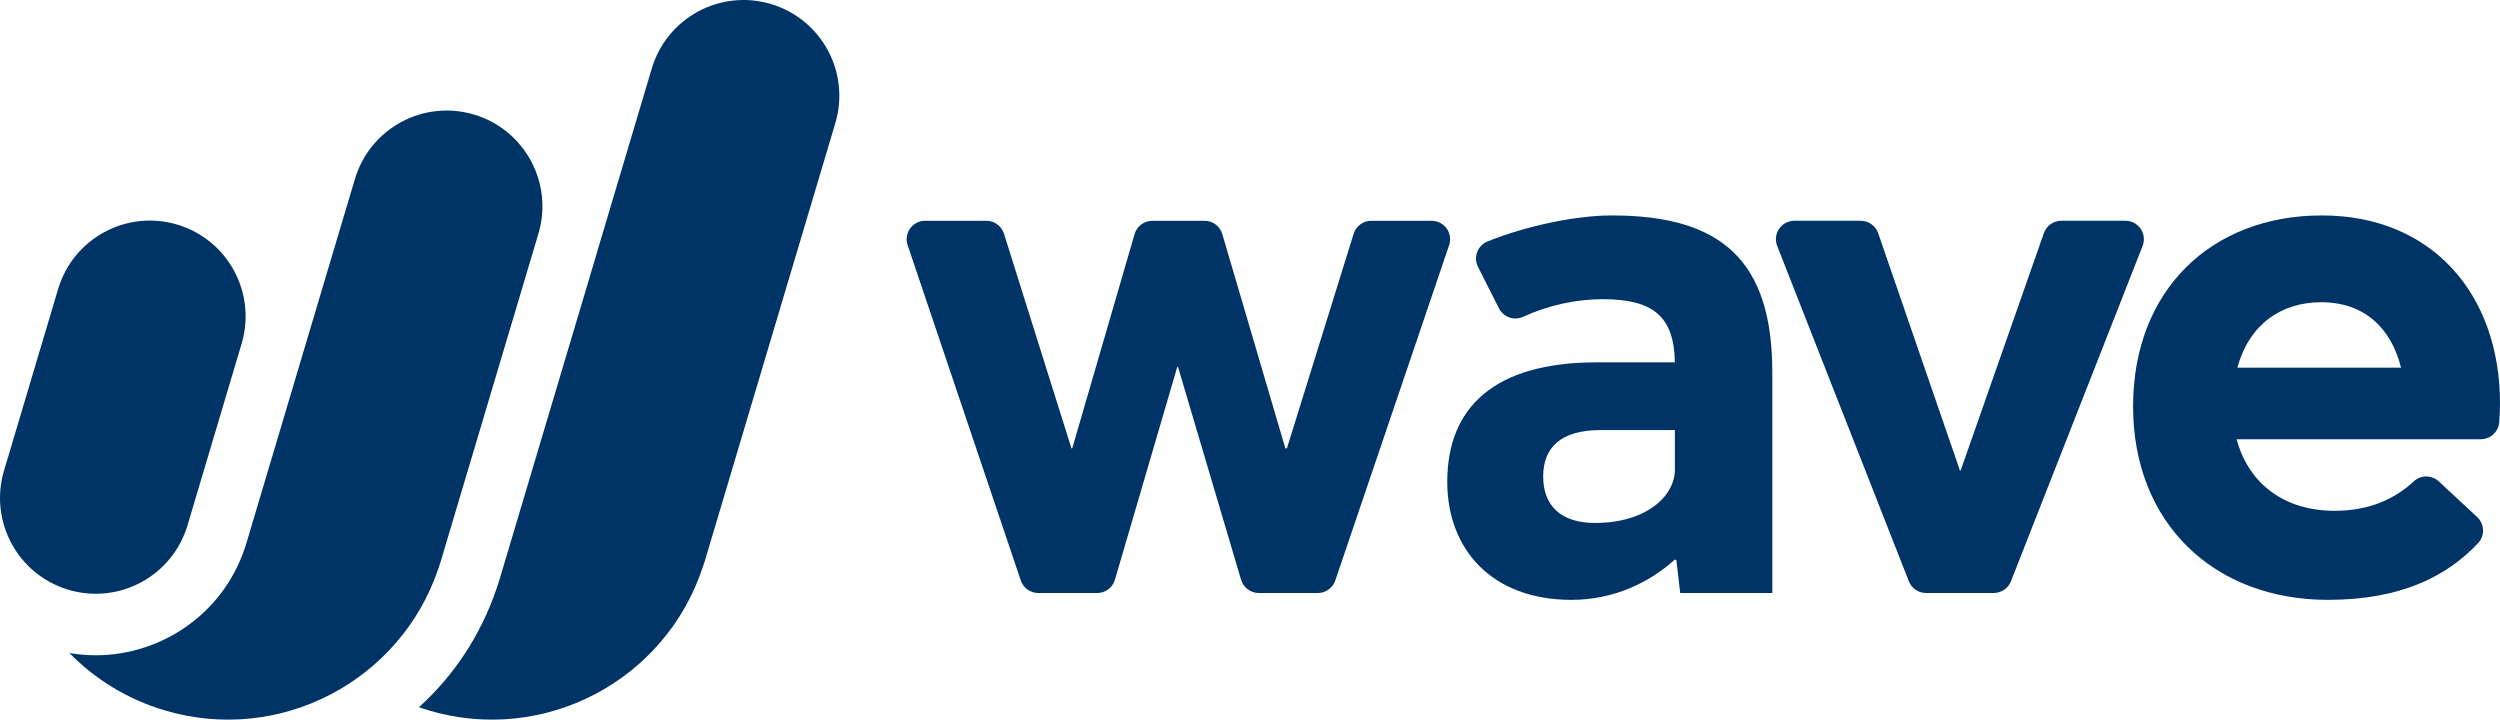 <svg xmlns="http://www.w3.org/2000/svg" id="Layer_2" data-name="Layer 2" viewBox="0 0 1625.39 467.88"><defs><style>      .cls-1 {        fill: #036;      }    </style></defs><g id="logos"><g><g><path class="cls-1" d="m713.36,385.55h-38.32c-5.15,0-9.72-3.28-11.37-8.16l-73.56-218.01c-2.62-7.78,3.16-15.84,11.37-15.84h39.81c5.24,0,9.88,3.4,11.45,8.4l43.88,139.58h.5l40.54-139.33c1.49-5.12,6.19-8.65,11.52-8.65h33.98c5.32,0,10.01,3.51,11.51,8.61l41.02,139.37h.99l43.4-139.54c1.56-5.02,6.2-8.44,11.46-8.44h39.25c8.22,0,14,8.08,11.36,15.86l-74.01,218.01c-1.65,4.87-6.22,8.14-11.36,8.14h-38.37c-5.31,0-10-3.5-11.51-8.59l-41.01-138.4h-.49l-40.53,138.36c-1.5,5.11-6.19,8.63-11.52,8.63h.01Z"></path><path class="cls-1" d="m1152.28,242.02v143.52h-59.89l-2.47-21.28-.99-.49c-16.33,14.85-39.59,26.23-67.31,26.23-51.47,0-80.67-32.66-80.67-76.71,0-48.5,30.69-77.7,97-77.7h50.98c-.5-29.69-13.86-41.08-47.02-41.08-17.08,0-35.49,4.01-51.67,11.47-5.85,2.7-12.78.24-15.68-5.51l-13.62-26.96c-3.17-6.28-.29-13.91,6.23-16.54,24.12-9.75,56.69-16.9,80.68-16.9,71.27,0,104.43,29.2,104.43,101.95h0Zm-63.35,63.35v-25.74h-48.5c-25.74,0-37.12,11.38-37.12,30.19s11.38,30.19,33.65,30.19c33.16,0,51.97-17.32,51.97-34.64Z"></path><path class="cls-1" d="m1241.06,377.93l-85.6-218.01c-3.09-7.87,2.71-16.39,11.17-16.39h43.13c5.12,0,9.68,3.25,11.35,8.09l53.14,154.24h.49l54.1-154.3c1.69-4.81,6.23-8.03,11.32-8.03h41.69c8.46,0,14.26,8.51,11.17,16.39l-85.6,218.01c-1.8,4.59-6.24,7.61-11.17,7.61h-44.02c-4.93,0-9.37-3.02-11.17-7.61h0Z"></path><path class="cls-1" d="m1612.92,285.58h-158.78c7.92,29.2,31.18,46.52,63.84,46.52,22.36,0,39.04-7.68,51.42-19.2,4.56-4.24,11.67-4.12,16.23.11l24.9,23.14c4.89,4.55,5.12,12.2.54,17.06-20.31,21.51-50.13,36.79-97.53,36.79-74.24,0-126.7-49.99-126.7-125.71s50.98-124.22,122.74-124.22,115.81,51.47,115.81,122.24c0,3.65-.21,8.03-.49,12.09-.43,6.29-5.66,11.17-11.97,11.17h-.01Zm-158.28-46.53h106.41c-6.43-25.74-23.76-42.56-51.97-42.56-26.23,0-47.02,14.85-54.44,42.56h0Z"></path></g><g><path class="cls-1" d="m115.23,146.02c-32.94-9.82-67.61,8.92-77.43,41.86-6.42,21.53-29.17,97.91-35.19,118.12-9.82,32.94,8.92,67.6,41.86,77.43,32.94,9.82,67.6-8.93,77.43-41.86,6.5-21.82,29.06-97.53,35.19-118.12,9.82-32.94-8.93-67.6-41.86-77.43h0Z"></path><path class="cls-1" d="m308.2,74.48c-32.94-9.82-67.61,8.92-77.43,41.87-2.5,8.38-11.81,39.59-22.6,75.78h0c-7.86,26.37-16.89,56.7-25.02,83.99-11.06,37.13-20.45,68.64-22.91,76.88-6.42,21.52-19.36,39.91-37.44,53.18-17.45,12.81-38.94,19.86-60.52,19.86-5.74,0-11.47-.5-17.13-1.47,16.58,16.94,37.57,30.03,61.9,37.27,74.7,22.24,153.21-18.85,177.94-92.11.47-1.27.91-2.58,1.3-3.9,6.5-21.82,57.64-193.34,63.77-213.92,9.82-32.94-8.92-67.6-41.86-77.43h0Z"></path><path class="cls-1" d="m501.21,2.61c-32.94-9.82-67.6,8.92-77.43,41.86-2.77,9.31-17.91,60.12-34.69,116.39-.22.82-.46,1.65-.7,2.47-3.05,10.24-17.25,57.89-31.55,105.85-14.42,48.38-28.94,97.08-32.21,108.06-.57,1.92-1.21,3.86-1.91,5.8-10.14,29.76-27.36,55.94-50.33,76.78,2.06.71,4.14,1.39,6.25,2.02,75.06,22.34,153.95-19.23,178.27-93.13.02-.04.04-.08.05-.12.45-1.22.86-2.46,1.24-3.73,6.5-21.82,78.76-264.24,84.9-284.82,9.82-32.94-8.93-67.61-41.87-77.43h-.02Z"></path></g></g></g></svg>